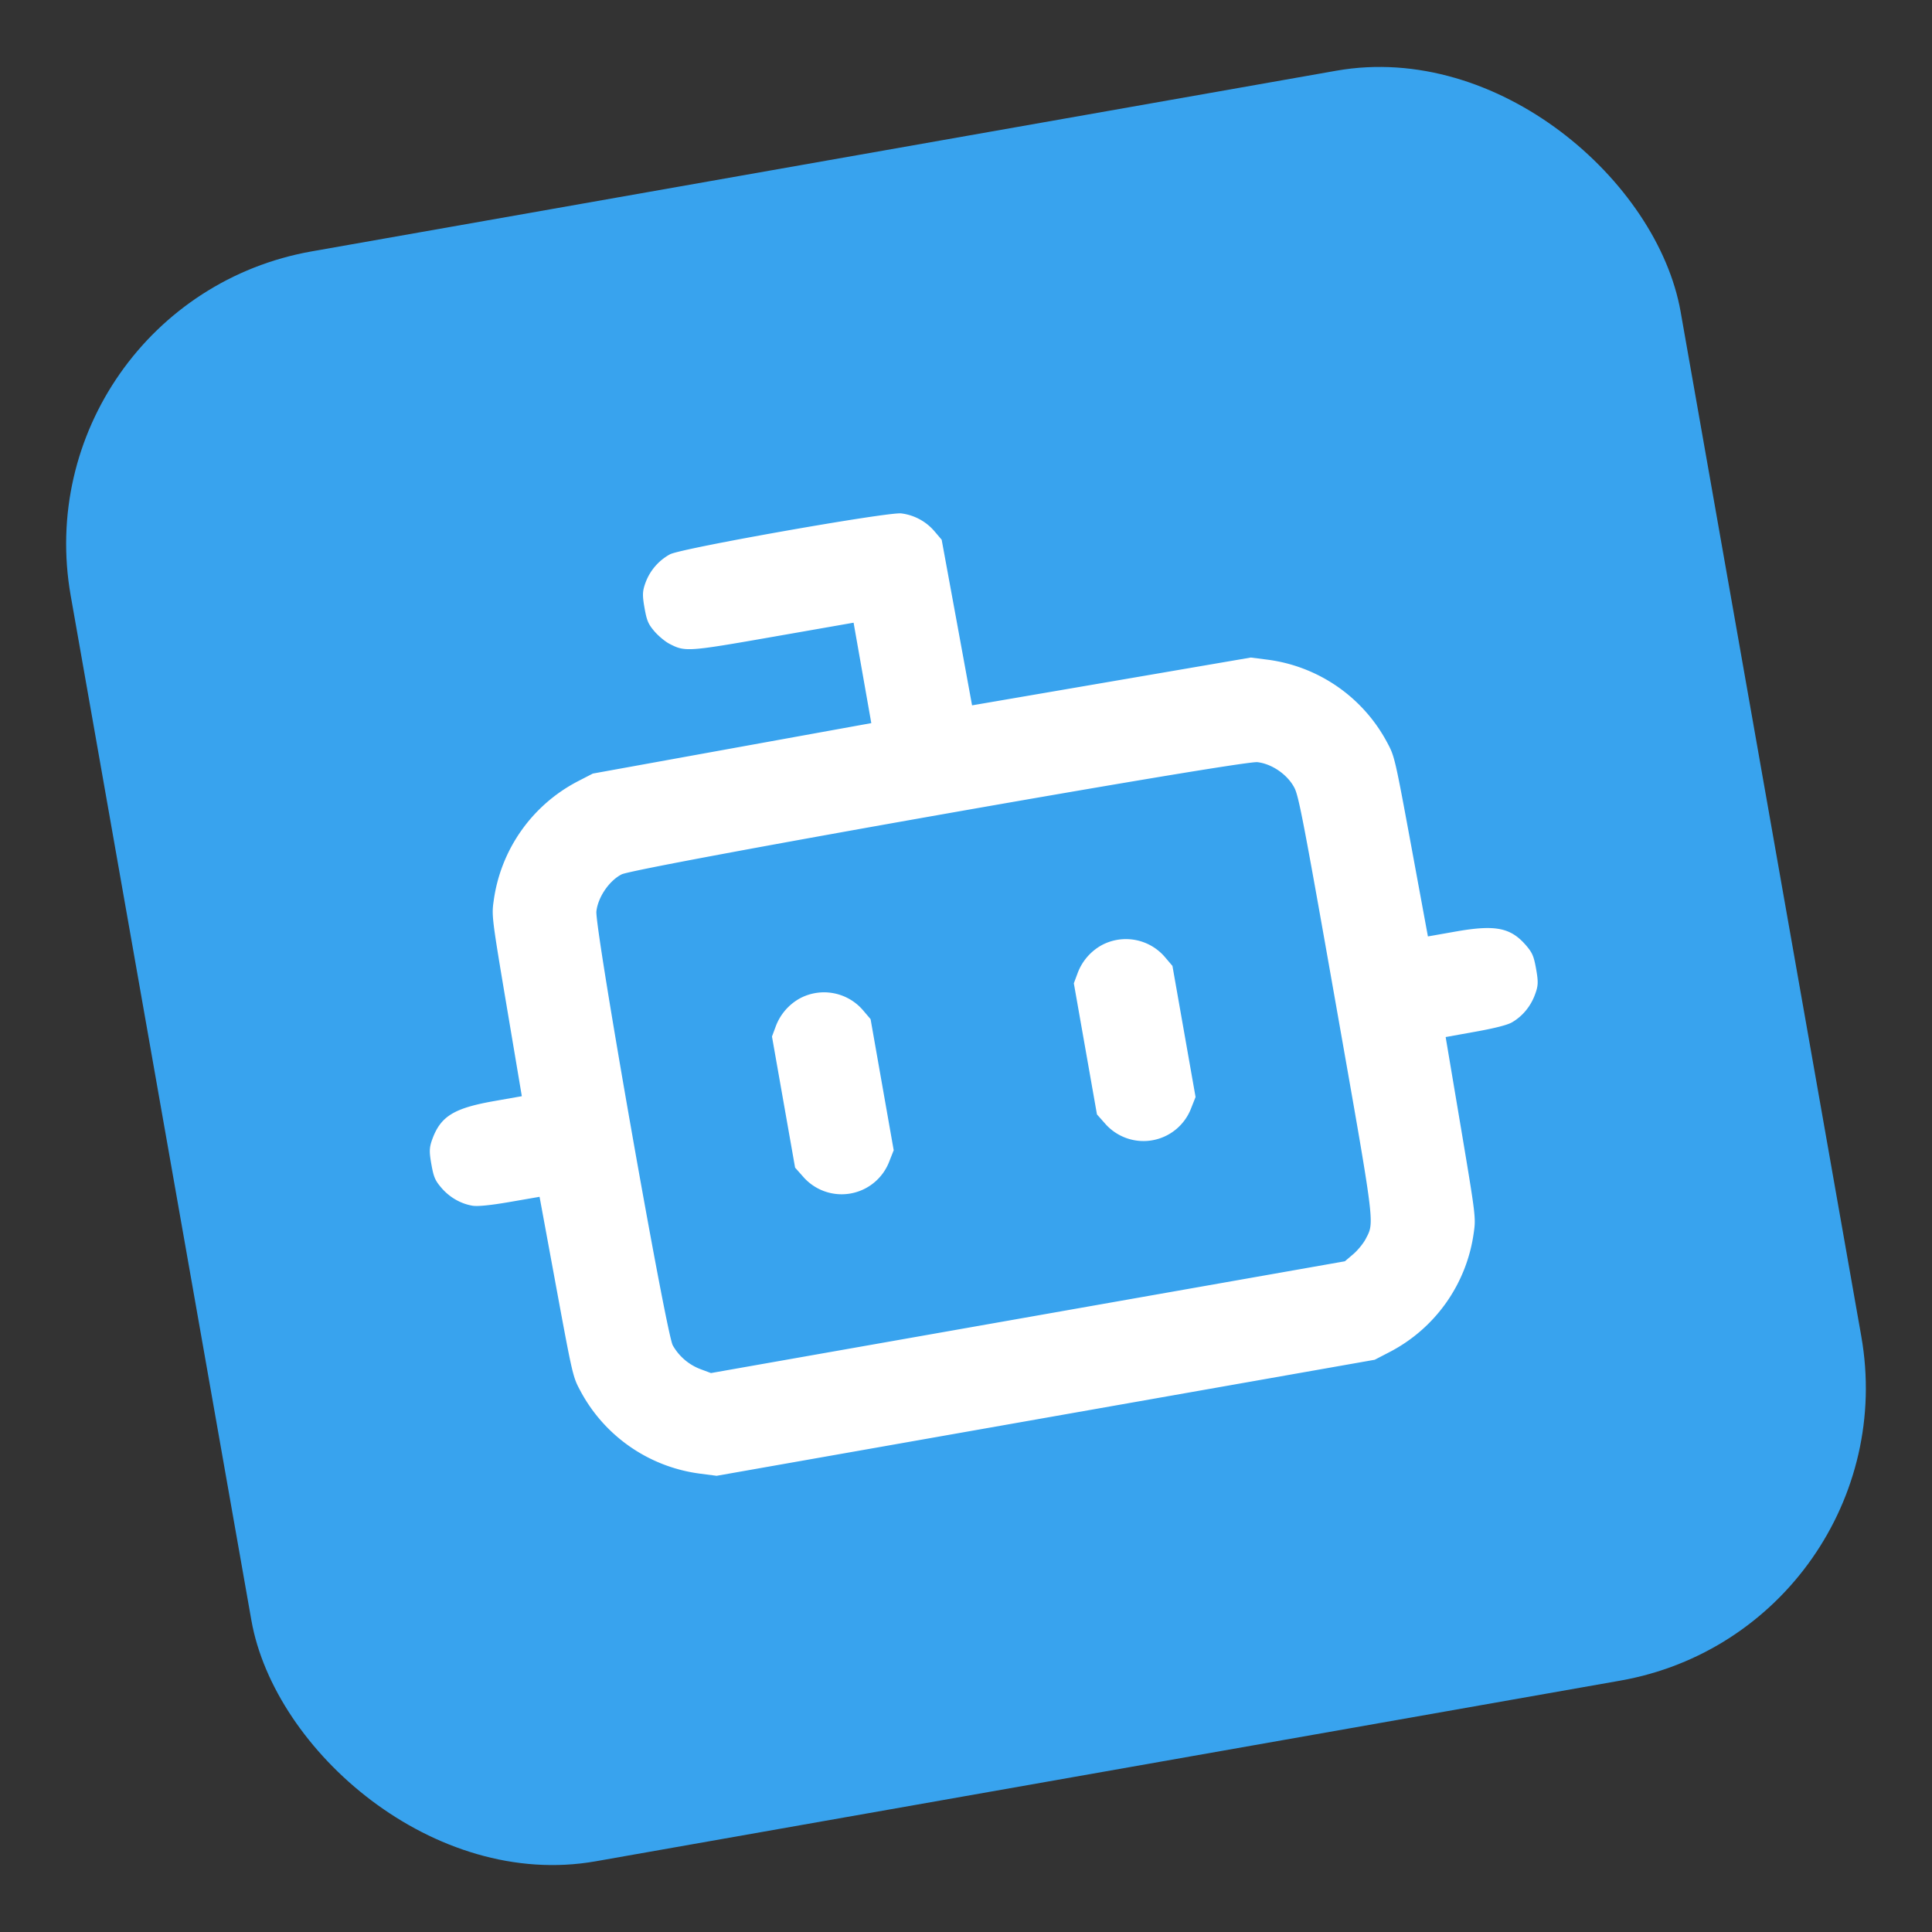 <svg xmlns="http://www.w3.org/2000/svg" width="52" height="52" viewBox="0 0 52 52">
  <rect x="0" y="0" width="52" height="52" fill="#333333" stroke="none"/>
  <g transform="translate(26 26) rotate(-10) translate(-22 -22)">
    <rect width="44" height="44" rx="8" fill="#38a3ee"/>
    <g transform="translate(5.5 5.5) scale(1.375)">
      <path d="M7.695 3.057a1.04 1.04 0 0 0-.567.459c-.091.156-.108.23-.108.484 0 .256.016.328.111.489.061.103.173.236.25.294.273.208.319.213 2.029.215L11 5v1.996l-2.77.013-2.77.013-.321.1A3.107 3.107 0 0 0 3.116 9.14c-.09.273-.093.327-.107 2.07L2.995 13h-.551c-.796 0-1.078.111-1.316.516-.091.156-.108.23-.108.484 0 .256.016.328.111.489.125.213.318.375.539.454.098.035.352.054.737.055l.588.002.014 1.79c.014 1.743.017 1.797.107 2.07a3.106 3.106 0 0 0 2.044 2.026l.3.094h13.08l.3-.094a3.106 3.106 0 0 0 2.044-2.026c.09-.273.093-.327.107-2.07l.014-1.79.588-.002c.385-.001.639-.02.737-.055.221-.079.414-.241.539-.454.095-.161.111-.233.111-.489 0-.254-.017-.328-.108-.484-.238-.405-.52-.516-1.316-.516h-.551l-.014-1.79c-.014-1.743-.017-1.797-.107-2.07a3.107 3.107 0 0 0-2.023-2.018l-.321-.1-2.768-.013-2.769-.013-.011-1.648L12.98 3.7l-.108-.184a1.02 1.02 0 0 0-.582-.461c-.257-.077-4.347-.076-4.595.002M18.31 9.061c.279.083.546.35.629.629.053.177.061.751.061 4.311 0 4.457.007 4.318-.221 4.617-.061.08-.194.195-.295.254l-.184.108H5.7l-.184-.108a1.051 1.051 0 0 1-.458-.556c-.089-.254-.087-8.324.003-8.626.079-.269.351-.547.612-.627.29-.089 12.337-.091 12.637-.002m-9.615 2.996a1.04 1.04 0 0 0-.567.459l-.108.184v2.606l.121.197a.998.998 0 0 0 1.718 0l.121-.197V12.7l-.108-.184a1.005 1.005 0 0 0-1.177-.459m6 0a1.04 1.04 0 0 0-.567.459l-.108.184v2.606l.121.197a.998.998 0 0 0 1.718 0l.121-.197V12.7l-.108-.184a1.005 1.005 0 0 0-1.177-.459" fill-rule="evenodd" fill="#ffffff"/>
    </g>
  </g>
</svg>
